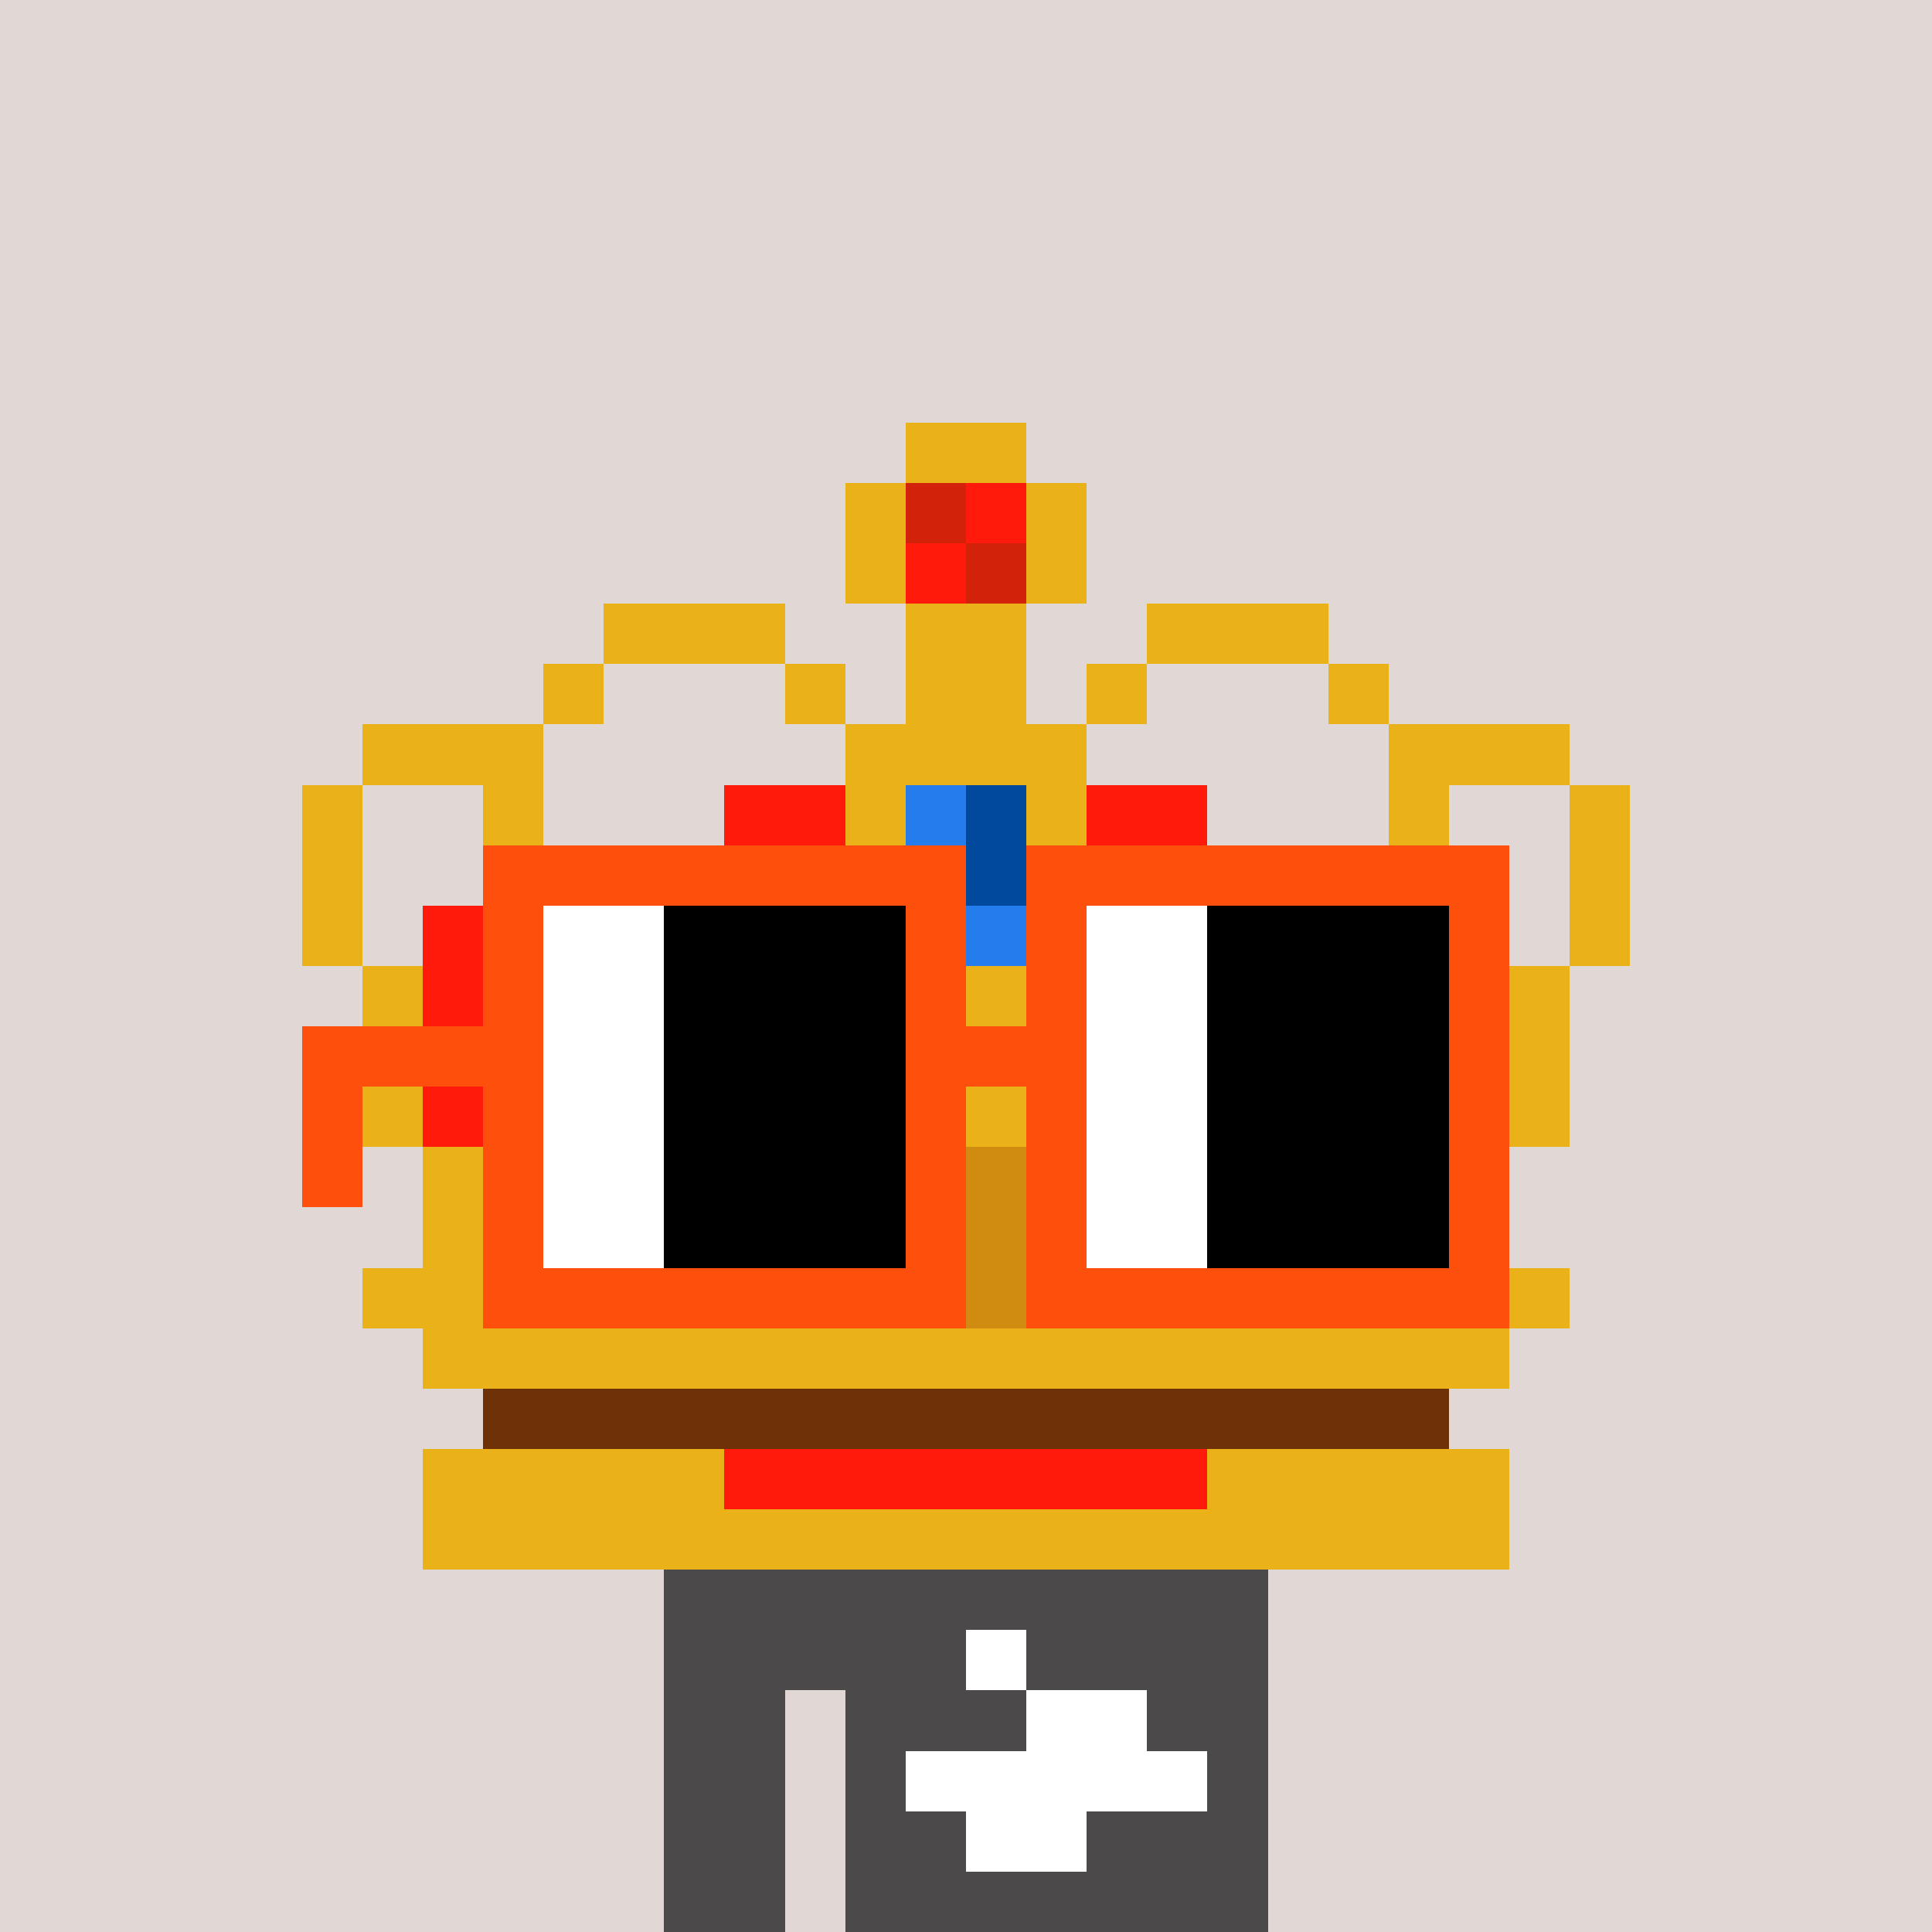 <svg width="320" height="320" viewBox="0 0 320 320" xmlns="http://www.w3.org/2000/svg" shape-rendering="crispEdges"><rect width="100%" height="100%" fill="#e1d7d5" /><rect width="100" height="10" x="110" y="260" fill="#4b4949" /><rect width="100" height="10" x="110" y="270" fill="#4b4949" /><rect width="20" height="10" x="110" y="280" fill="#4b4949" /><rect width="70" height="10" x="140" y="280" fill="#4b4949" /><rect width="20" height="10" x="110" y="290" fill="#4b4949" /><rect width="70" height="10" x="140" y="290" fill="#4b4949" /><rect width="20" height="10" x="110" y="300" fill="#4b4949" /><rect width="70" height="10" x="140" y="300" fill="#4b4949" /><rect width="20" height="10" x="110" y="310" fill="#4b4949" /><rect width="70" height="10" x="140" y="310" fill="#4b4949" /><rect width="10" height="10" x="160" y="270" fill="#ffffff" /><rect width="20" height="10" x="170" y="280" fill="#ffffff" /><rect width="50" height="10" x="150" y="290" fill="#ffffff" /><rect width="20" height="10" x="160" y="300" fill="#ffffff" /><rect width="20" height="10" x="150" y="70" fill="#eab118" /><rect width="10" height="10" x="140" y="80" fill="#eab118" /><rect width="10" height="10" x="150" y="80" fill="#d22209" /><rect width="10" height="10" x="160" y="80" fill="#ff1a0b" /><rect width="10" height="10" x="170" y="80" fill="#eab118" /><rect width="10" height="10" x="140" y="90" fill="#eab118" /><rect width="10" height="10" x="150" y="90" fill="#ff1a0b" /><rect width="10" height="10" x="160" y="90" fill="#d22209" /><rect width="10" height="10" x="170" y="90" fill="#eab118" /><rect width="30" height="10" x="100" y="100" fill="#eab118" /><rect width="20" height="10" x="150" y="100" fill="#eab118" /><rect width="30" height="10" x="190" y="100" fill="#eab118" /><rect width="10" height="10" x="90" y="110" fill="#eab118" /><rect width="10" height="10" x="130" y="110" fill="#eab118" /><rect width="20" height="10" x="150" y="110" fill="#eab118" /><rect width="10" height="10" x="180" y="110" fill="#eab118" /><rect width="10" height="10" x="220" y="110" fill="#eab118" /><rect width="30" height="10" x="60" y="120" fill="#eab118" /><rect width="40" height="10" x="140" y="120" fill="#eab118" /><rect width="30" height="10" x="230" y="120" fill="#eab118" /><rect width="10" height="10" x="50" y="130" fill="#eab118" /><rect width="10" height="10" x="80" y="130" fill="#eab118" /><rect width="20" height="10" x="120" y="130" fill="#ff1a0b" /><rect width="10" height="10" x="140" y="130" fill="#eab118" /><rect width="10" height="10" x="150" y="130" fill="#257ced" /><rect width="10" height="10" x="160" y="130" fill="#00499c" /><rect width="10" height="10" x="170" y="130" fill="#eab118" /><rect width="20" height="10" x="180" y="130" fill="#ff1a0b" /><rect width="10" height="10" x="230" y="130" fill="#eab118" /><rect width="10" height="10" x="260" y="130" fill="#eab118" /><rect width="10" height="10" x="50" y="140" fill="#eab118" /><rect width="10" height="10" x="80" y="140" fill="#eab118" /><rect width="40" height="10" x="100" y="140" fill="#ff1a0b" /><rect width="10" height="10" x="140" y="140" fill="#eab118" /><rect width="20" height="10" x="150" y="140" fill="#00499c" /><rect width="10" height="10" x="170" y="140" fill="#eab118" /><rect width="40" height="10" x="180" y="140" fill="#ff1a0b" /><rect width="10" height="10" x="230" y="140" fill="#eab118" /><rect width="10" height="10" x="260" y="140" fill="#eab118" /><rect width="10" height="10" x="50" y="150" fill="#eab118" /><rect width="10" height="10" x="70" y="150" fill="#ff1a0b" /><rect width="10" height="10" x="80" y="150" fill="#eab118" /><rect width="50" height="10" x="90" y="150" fill="#ff1a0b" /><rect width="10" height="10" x="140" y="150" fill="#eab118" /><rect width="10" height="10" x="150" y="150" fill="#00499c" /><rect width="10" height="10" x="160" y="150" fill="#257ced" /><rect width="10" height="10" x="170" y="150" fill="#eab118" /><rect width="50" height="10" x="180" y="150" fill="#ff1a0b" /><rect width="10" height="10" x="230" y="150" fill="#eab118" /><rect width="10" height="10" x="240" y="150" fill="#ff1a0b" /><rect width="10" height="10" x="260" y="150" fill="#eab118" /><rect width="10" height="10" x="60" y="160" fill="#eab118" /><rect width="10" height="10" x="70" y="160" fill="#ff1a0b" /><rect width="10" height="10" x="80" y="160" fill="#eab118" /><rect width="50" height="10" x="90" y="160" fill="#ff1a0b" /><rect width="40" height="10" x="140" y="160" fill="#eab118" /><rect width="50" height="10" x="180" y="160" fill="#ff1a0b" /><rect width="10" height="10" x="230" y="160" fill="#eab118" /><rect width="10" height="10" x="240" y="160" fill="#ff1a0b" /><rect width="10" height="10" x="250" y="160" fill="#eab118" /><rect width="10" height="10" x="60" y="170" fill="#eab118" /><rect width="10" height="10" x="70" y="170" fill="#ff1a0b" /><rect width="10" height="10" x="80" y="170" fill="#eab118" /><rect width="60" height="10" x="90" y="170" fill="#ff1a0b" /><rect width="20" height="10" x="150" y="170" fill="#eab118" /><rect width="60" height="10" x="170" y="170" fill="#ff1a0b" /><rect width="10" height="10" x="230" y="170" fill="#eab118" /><rect width="10" height="10" x="240" y="170" fill="#ff1a0b" /><rect width="10" height="10" x="250" y="170" fill="#eab118" /><rect width="10" height="10" x="60" y="180" fill="#eab118" /><rect width="20" height="10" x="70" y="180" fill="#ff1a0b" /><rect width="10" height="10" x="90" y="180" fill="#eab118" /><rect width="40" height="10" x="100" y="180" fill="#ff1a0b" /><rect width="40" height="10" x="140" y="180" fill="#eab118" /><rect width="40" height="10" x="180" y="180" fill="#ff1a0b" /><rect width="10" height="10" x="220" y="180" fill="#eab118" /><rect width="20" height="10" x="230" y="180" fill="#ff1a0b" /><rect width="10" height="10" x="250" y="180" fill="#eab118" /><rect width="10" height="10" x="70" y="190" fill="#eab118" /><rect width="20" height="10" x="80" y="190" fill="#ff1a0b" /><rect width="10" height="10" x="100" y="190" fill="#eab118" /><rect width="30" height="10" x="110" y="190" fill="#ff1a0b" /><rect width="10" height="10" x="140" y="190" fill="#eab118" /><rect width="20" height="10" x="150" y="190" fill="#d08b11" /><rect width="10" height="10" x="170" y="190" fill="#eab118" /><rect width="30" height="10" x="180" y="190" fill="#ff1a0b" /><rect width="10" height="10" x="210" y="190" fill="#eab118" /><rect width="20" height="10" x="220" y="190" fill="#ff1a0b" /><rect width="10" height="10" x="240" y="190" fill="#eab118" /><rect width="10" height="10" x="70" y="200" fill="#eab118" /><rect width="20" height="10" x="80" y="200" fill="#ff1a0b" /><rect width="10" height="10" x="100" y="200" fill="#eab118" /><rect width="30" height="10" x="110" y="200" fill="#ff1a0b" /><rect width="10" height="10" x="140" y="200" fill="#eab118" /><rect width="20" height="10" x="150" y="200" fill="#d08b11" /><rect width="10" height="10" x="170" y="200" fill="#eab118" /><rect width="30" height="10" x="180" y="200" fill="#ff1a0b" /><rect width="10" height="10" x="210" y="200" fill="#eab118" /><rect width="20" height="10" x="220" y="200" fill="#ff1a0b" /><rect width="10" height="10" x="240" y="200" fill="#eab118" /><rect width="20" height="10" x="60" y="210" fill="#eab118" /><rect width="10" height="10" x="80" y="210" fill="#ff1a0b" /><rect width="30" height="10" x="90" y="210" fill="#eab118" /><rect width="20" height="10" x="120" y="210" fill="#ff1a0b" /><rect width="10" height="10" x="140" y="210" fill="#eab118" /><rect width="20" height="10" x="150" y="210" fill="#d08b11" /><rect width="10" height="10" x="170" y="210" fill="#eab118" /><rect width="20" height="10" x="180" y="210" fill="#ff1a0b" /><rect width="30" height="10" x="200" y="210" fill="#eab118" /><rect width="10" height="10" x="230" y="210" fill="#ff1a0b" /><rect width="20" height="10" x="240" y="210" fill="#eab118" /><rect width="180" height="10" x="70" y="220" fill="#eab118" /><rect width="160" height="10" x="80" y="230" fill="#6e3206" /><rect width="50" height="10" x="70" y="240" fill="#eab118" /><rect width="80" height="10" x="120" y="240" fill="#ff1a0b" /><rect width="50" height="10" x="200" y="240" fill="#eab118" /><rect width="180" height="10" x="70" y="250" fill="#eab118" /><rect width="80" height="10" x="80" y="140" fill="#fe500c" /><rect width="80" height="10" x="170" y="140" fill="#fe500c" /><rect width="10" height="10" x="80" y="150" fill="#fe500c" /><rect width="20" height="10" x="90" y="150" fill="#ffffff" /><rect width="40" height="10" x="110" y="150" fill="#000000" /><rect width="10" height="10" x="150" y="150" fill="#fe500c" /><rect width="10" height="10" x="170" y="150" fill="#fe500c" /><rect width="20" height="10" x="180" y="150" fill="#ffffff" /><rect width="40" height="10" x="200" y="150" fill="#000000" /><rect width="10" height="10" x="240" y="150" fill="#fe500c" /><rect width="10" height="10" x="80" y="160" fill="#fe500c" /><rect width="20" height="10" x="90" y="160" fill="#ffffff" /><rect width="40" height="10" x="110" y="160" fill="#000000" /><rect width="10" height="10" x="150" y="160" fill="#fe500c" /><rect width="10" height="10" x="170" y="160" fill="#fe500c" /><rect width="20" height="10" x="180" y="160" fill="#ffffff" /><rect width="40" height="10" x="200" y="160" fill="#000000" /><rect width="10" height="10" x="240" y="160" fill="#fe500c" /><rect width="40" height="10" x="50" y="170" fill="#fe500c" /><rect width="20" height="10" x="90" y="170" fill="#ffffff" /><rect width="40" height="10" x="110" y="170" fill="#000000" /><rect width="30" height="10" x="150" y="170" fill="#fe500c" /><rect width="20" height="10" x="180" y="170" fill="#ffffff" /><rect width="40" height="10" x="200" y="170" fill="#000000" /><rect width="10" height="10" x="240" y="170" fill="#fe500c" /><rect width="10" height="10" x="50" y="180" fill="#fe500c" /><rect width="10" height="10" x="80" y="180" fill="#fe500c" /><rect width="20" height="10" x="90" y="180" fill="#ffffff" /><rect width="40" height="10" x="110" y="180" fill="#000000" /><rect width="10" height="10" x="150" y="180" fill="#fe500c" /><rect width="10" height="10" x="170" y="180" fill="#fe500c" /><rect width="20" height="10" x="180" y="180" fill="#ffffff" /><rect width="40" height="10" x="200" y="180" fill="#000000" /><rect width="10" height="10" x="240" y="180" fill="#fe500c" /><rect width="10" height="10" x="50" y="190" fill="#fe500c" /><rect width="10" height="10" x="80" y="190" fill="#fe500c" /><rect width="20" height="10" x="90" y="190" fill="#ffffff" /><rect width="40" height="10" x="110" y="190" fill="#000000" /><rect width="10" height="10" x="150" y="190" fill="#fe500c" /><rect width="10" height="10" x="170" y="190" fill="#fe500c" /><rect width="20" height="10" x="180" y="190" fill="#ffffff" /><rect width="40" height="10" x="200" y="190" fill="#000000" /><rect width="10" height="10" x="240" y="190" fill="#fe500c" /><rect width="10" height="10" x="80" y="200" fill="#fe500c" /><rect width="20" height="10" x="90" y="200" fill="#ffffff" /><rect width="40" height="10" x="110" y="200" fill="#000000" /><rect width="10" height="10" x="150" y="200" fill="#fe500c" /><rect width="10" height="10" x="170" y="200" fill="#fe500c" /><rect width="20" height="10" x="180" y="200" fill="#ffffff" /><rect width="40" height="10" x="200" y="200" fill="#000000" /><rect width="10" height="10" x="240" y="200" fill="#fe500c" /><rect width="80" height="10" x="80" y="210" fill="#fe500c" /><rect width="80" height="10" x="170" y="210" fill="#fe500c" /></svg>